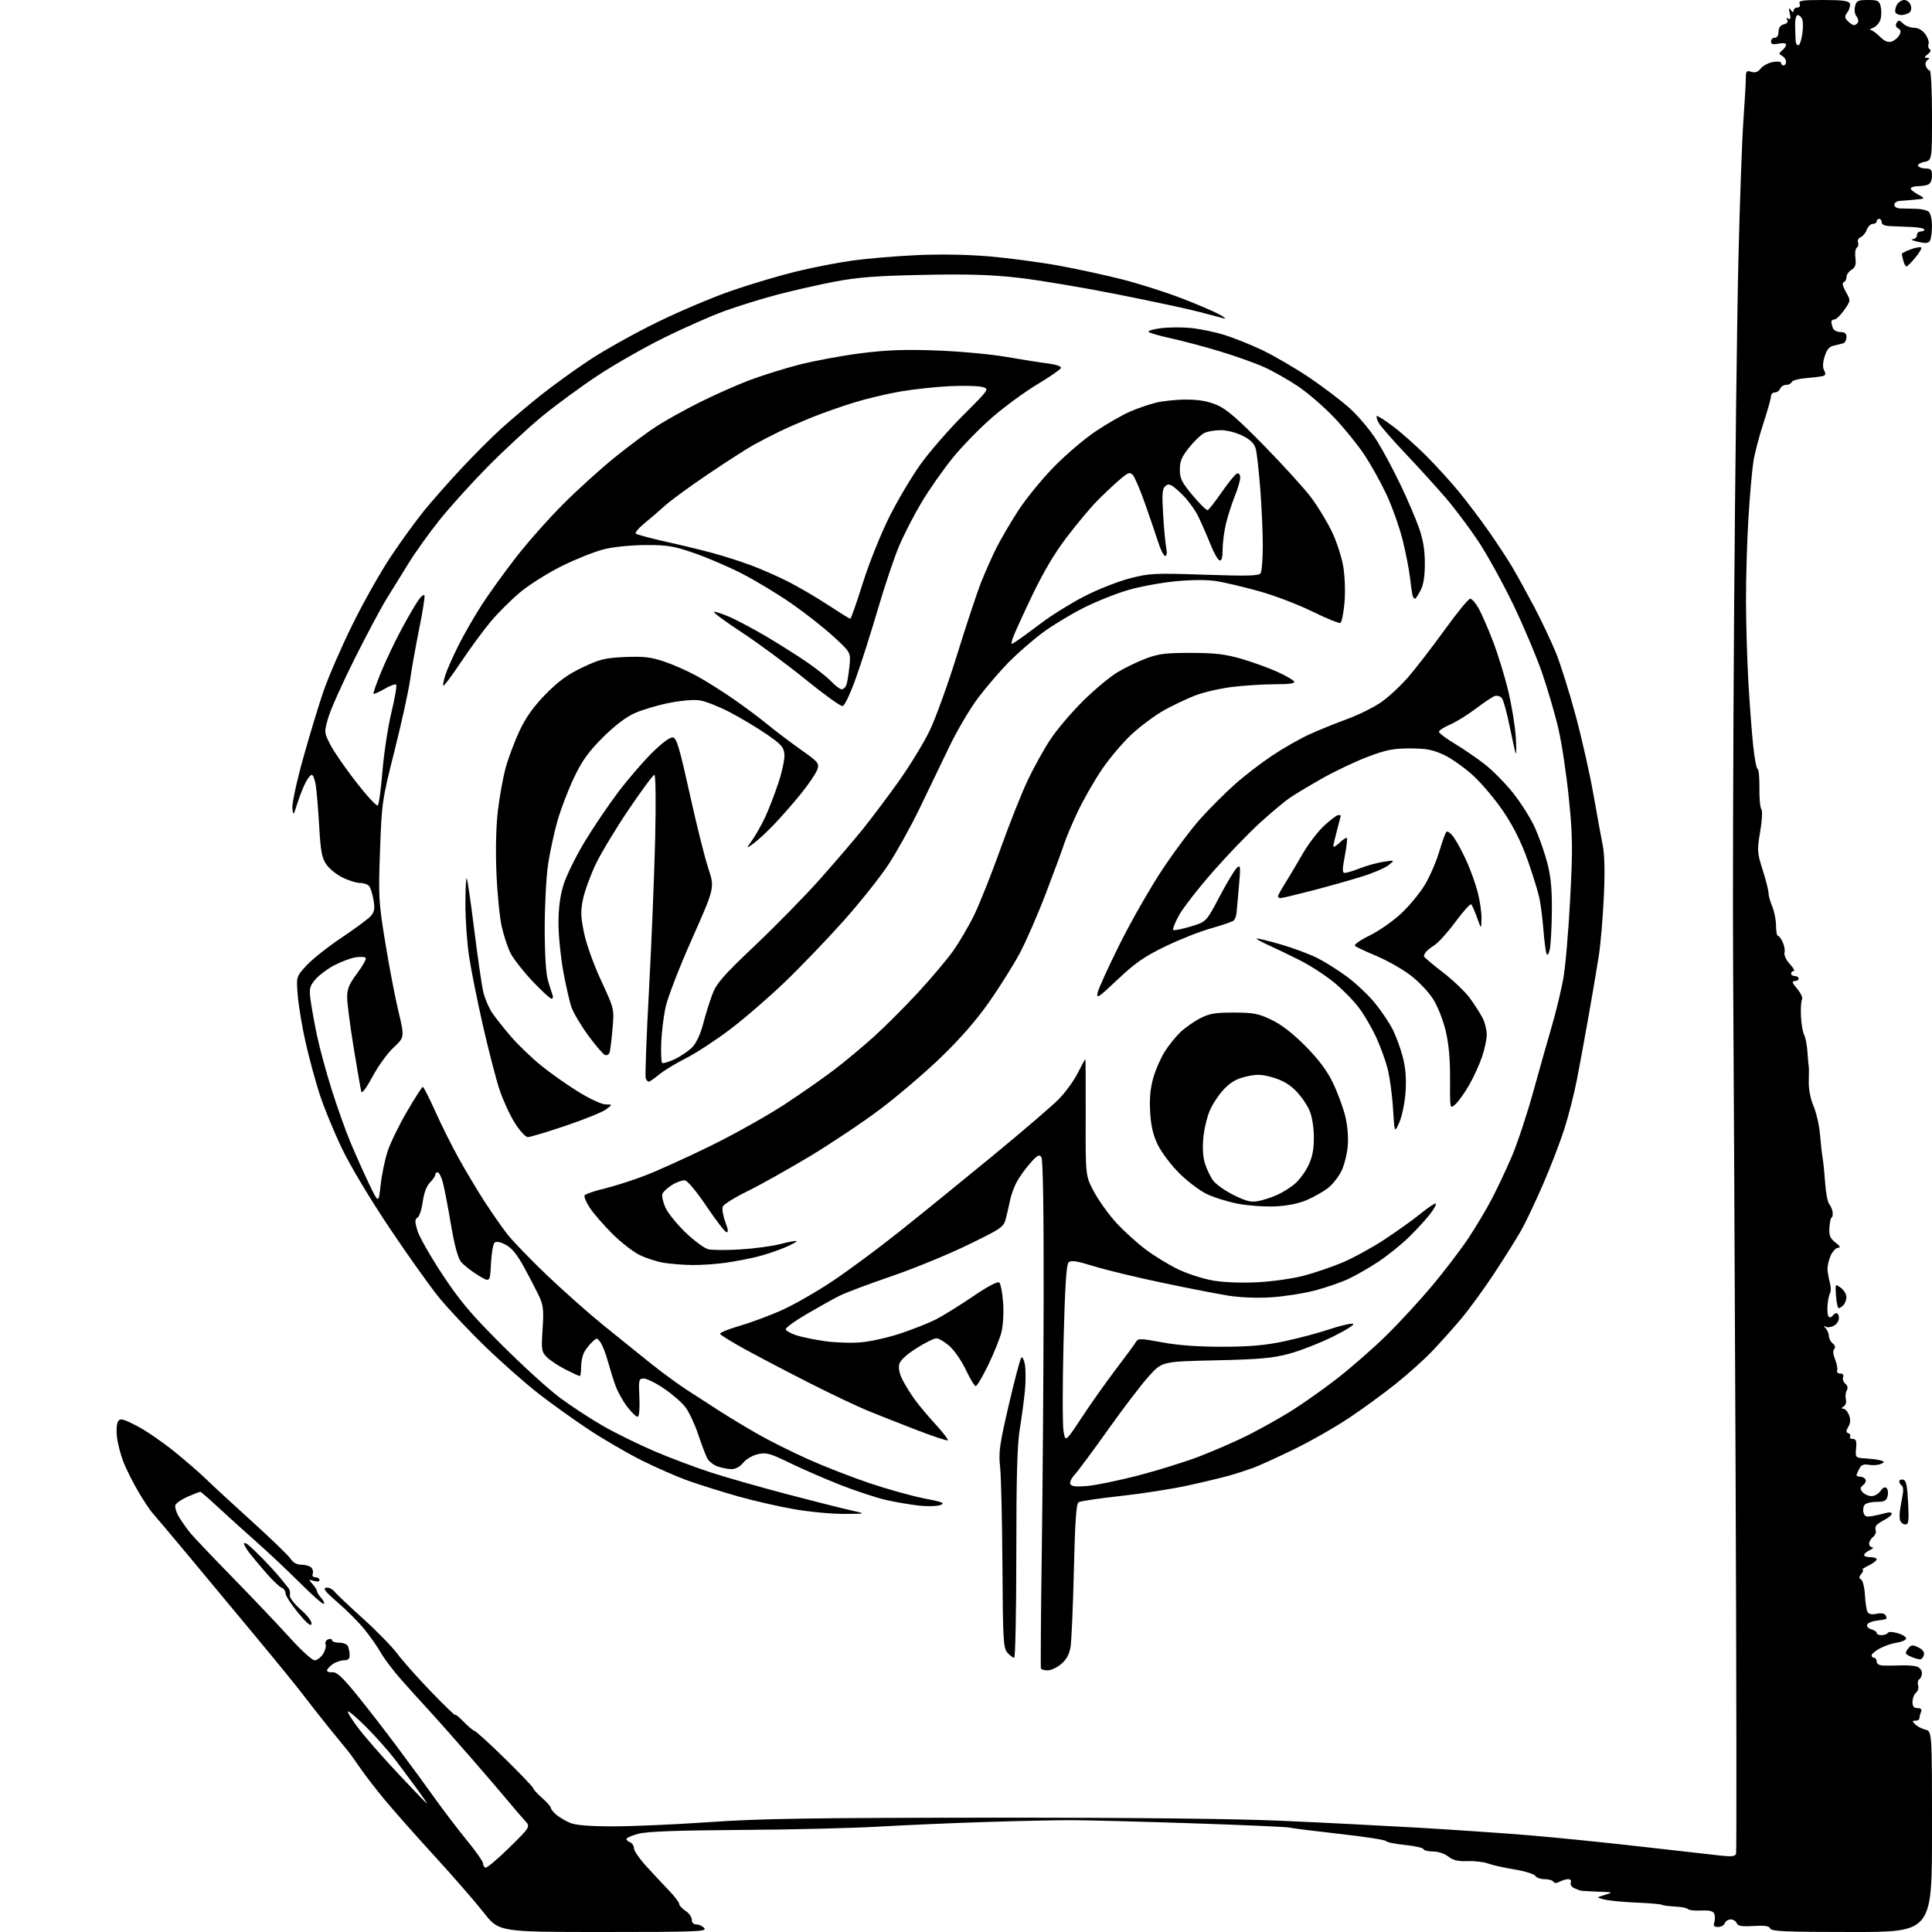 <?xml version="1.0" encoding="UTF-8" standalone="no"?>
<svg 
  version="1.1" 
  xmlns="http://www.w3.org/2000/svg" 
  xmlns:xlink="http://www.w3.org/1999/xlink" 
  xmlns:svg="http://www.w3.org/2000/svg"
  xmlns:rdf="http://www.w3.org/1999/02/22-rdf-syntax-ns#"
  xmlns:cc="http://creativecommons.org/ns#"
  xmlns:dc="http://purl.org/dc/elements/1.1/"
  viewBox="0 0 768 768"
  width="768"
  height="768"
>
<style>svg {background-color: white; }</style>"
<path stroke="none" fill="black" fill-rule="evenodd" d="M239.78,768.00C198.32,768.00 198.32,768.00 192.26,760.25C188.92,755.99 180.13,745.89 172.73,737.81C165.33,729.73 156.36,719.60 152.81,715.31C149.26,711.01 144.83,705.26 142.97,702.52C141.11,699.78 138.82,696.63 137.89,695.52C136.95,694.41 133.64,690.35 130.53,686.50C127.42,682.65 123.01,677.02 120.72,674.00C118.44,670.98 109.84,660.40 101.60,650.50C93.37,640.60 81.20,625.98 74.57,618.00C67.93,610.03 61.68,602.61 60.67,601.50C59.66,600.40 57.09,596.53 54.96,592.91C52.83,589.28 50.19,584.03 49.09,581.23C47.99,578.44 46.83,573.98 46.50,571.33C46.18,568.65 46.37,565.83 46.94,565.00C47.81,563.71 48.85,563.96 54.35,566.79C57.86,568.60 64.53,573.15 69.17,576.90C73.81,580.66 79.62,585.70 82.08,588.11C84.55,590.53 92.72,598.07 100.25,604.87C107.77,611.68 114.63,618.32 115.49,619.62C116.51,621.18 118.00,622.00 119.82,622.00C121.35,622.00 123.10,622.50 123.72,623.12C124.34,623.74 124.61,624.86 124.31,625.62C124.00,626.44 124.44,627.00 125.39,627.00C126.28,627.00 127.00,627.48 127.00,628.07C127.00,628.72 126.12,628.86 124.75,628.43C122.58,627.76 122.56,627.80 124.25,629.70C125.21,630.77 126.00,632.04 126.00,632.50C126.00,632.96 126.75,634.17 127.66,635.18C128.57,636.19 129.06,637.27 128.75,637.58C128.44,637.90 124.20,634.18 119.34,629.32C114.48,624.47 106.69,617.12 102.02,613.00C97.36,608.87 90.52,602.69 86.81,599.25C83.11,595.81 79.87,593.00 79.62,593.00C79.37,593.00 77.17,593.86 74.73,594.90C72.29,595.95 70.04,597.47 69.73,598.27C69.42,599.08 70.08,601.26 71.21,603.12C72.34,604.98 74.38,607.85 75.74,609.50C77.11,611.15 84.82,619.25 92.87,627.50C100.93,635.75 111.07,646.44 115.42,651.25C119.77,656.06 124.10,660.00 125.05,660.00C125.99,660.00 127.49,658.90 128.37,657.55C129.26,656.21 129.73,654.46 129.43,653.68C129.13,652.90 129.59,651.99 130.44,651.66C131.30,651.33 132.00,651.50 132.00,652.03C132.00,652.56 133.30,653.00 134.89,653.00C136.61,653.00 138.03,653.64 138.39,654.58C138.73,655.45 139.00,657.03 139.00,658.08C139.00,659.41 138.30,660.00 136.72,660.00C135.47,660.00 133.44,660.70 132.22,661.56C131.00,662.41 130.00,663.53 130.00,664.04C130.00,664.56 130.96,664.87 132.14,664.74C133.74,664.56 136.03,666.63 141.25,673.00C145.09,677.67 152.60,687.35 157.93,694.50C163.27,701.65 170.19,711.10 173.32,715.50C176.46,719.90 181.94,727.08 185.51,731.46C189.08,735.83 192.00,739.97 192.00,740.65C192.00,741.33 192.40,742.13 192.89,742.43C193.38,742.73 197.63,739.20 202.33,734.58C210.89,726.17 210.89,726.17 208.70,723.79C207.49,722.48 204.47,718.96 202.00,715.98C199.53,712.99 192.59,704.91 186.60,698.03C180.60,691.14 173.18,682.78 170.10,679.45C167.02,676.13 162.08,670.65 159.12,667.27C156.16,663.90 152.64,659.21 151.30,656.85C149.96,654.49 147.01,650.30 144.75,647.53C142.48,644.76 137.75,640.02 134.23,637.00C129.38,632.83 128.26,631.41 129.61,631.14C130.60,630.94 132.10,631.63 132.95,632.67C133.80,633.72 138.92,638.56 144.33,643.44C149.74,648.31 155.87,654.60 157.96,657.40C160.05,660.21 166.09,667.00 171.38,672.49C176.67,677.99 181.00,682.15 181.00,681.74C181.00,681.33 182.46,682.51 184.25,684.37C186.04,686.22 188.05,687.91 188.72,688.12C189.38,688.33 194.90,693.37 200.97,699.32C207.03,705.28 212.00,710.48 212.00,710.89C212.00,711.30 213.57,713.03 215.50,714.73C217.43,716.43 219.00,718.22 219.00,718.69C219.00,719.17 219.96,720.38 221.14,721.39C222.32,722.39 224.78,723.84 226.61,724.61C228.91,725.57 234.24,726.00 243.90,726.00C251.58,726.00 268.80,725.24 282.18,724.31C302.06,722.92 322.39,722.60 393.50,722.56C449.54,722.52 490.82,722.96 509.50,723.79C525.45,724.49 549.98,725.74 564.00,726.55C578.02,727.37 597.83,728.72 608.00,729.57C618.17,730.41 638.20,732.44 652.50,734.07C666.80,735.70 681.02,737.31 684.09,737.64C688.37,738.11 689.79,737.93 690.12,736.88C690.36,736.12 690.27,667.33 689.92,584.00C689.57,500.67 689.13,411.80 688.95,386.50C688.77,361.20 688.95,296.18 689.34,242.00C689.74,187.82 690.51,125.05 691.06,102.50C691.61,79.95 692.49,55.42 693.02,48.00C693.55,40.58 693.99,33.01 693.99,31.18C694.00,28.24 694.24,27.94 696.16,28.55C697.68,29.03 698.78,28.65 699.91,27.25C700.78,26.15 702.96,24.99 704.75,24.65C706.61,24.31 708.00,24.47 708.00,25.03C708.00,25.56 708.45,26.00 709.00,26.00C709.55,26.00 710.00,25.35 710.00,24.55C710.00,23.75 709.30,22.71 708.44,22.22C707.02,21.43 707.02,21.23 708.44,20.05C709.30,19.34 710.00,18.30 710.00,17.75C710.00,17.17 708.74,17.00 707.00,17.35C704.75,17.80 704.00,17.58 704.00,16.47C704.00,15.66 704.67,15.00 705.50,15.00C706.41,15.00 707.00,14.07 707.00,12.62C707.00,11.04 707.71,10.05 709.10,9.68C710.44,9.33 710.93,8.69 710.45,7.91C709.95,7.12 710.11,6.95 710.89,7.43C711.75,7.96 711.91,7.39 711.46,5.33C710.98,3.16 711.09,2.85 711.90,4.00C712.63,5.02 712.97,5.10 712.98,4.25C712.99,3.56 713.66,3.00 714.47,3.00C715.36,3.00 715.71,2.41 715.36,1.50C714.87,0.23 716.31,0.00 724.79,0.00C732.38,0.00 734.91,0.33 735.32,1.39C735.61,2.15 735.21,3.69 734.42,4.81C733.17,6.59 733.19,7.05 734.57,8.42C735.43,9.29 736.53,10.00 737.01,10.00C737.49,10.00 738.17,9.53 738.53,8.96C738.88,8.38 738.63,7.26 737.97,6.47C737.30,5.66 737.05,3.93 737.41,2.51C737.96,0.30 738.57,0.00 742.50,0.00C746.43,0.00 747.04,0.30 747.59,2.50C747.93,3.87 747.93,6.14 747.58,7.54C747.23,8.94 745.94,10.49 744.72,10.98C743.50,11.47 743.00,11.90 743.61,11.94C744.23,11.97 745.89,13.16 747.31,14.58C749.14,16.41 750.50,16.98 751.95,16.52C753.08,16.16 754.45,15.02 755.01,13.99C755.76,12.59 755.64,11.90 754.55,11.29C753.60,10.76 753.39,9.98 753.95,9.07C754.68,7.90 755.09,7.94 756.48,9.34C757.39,10.25 759.35,11.01 760.82,11.03C762.51,11.05 764.18,12.00 765.34,13.58C766.35,14.97 766.93,16.74 766.63,17.52C766.33,18.30 766.54,19.22 767.10,19.56C767.71,19.94 767.39,20.74 766.31,21.56C764.87,22.66 764.81,22.95 766.00,22.98C767.16,23.02 767.21,23.22 766.22,23.85C765.51,24.29 765.22,25.41 765.57,26.33C765.93,27.25 766.62,28.00 767.11,28.00C767.60,28.00 768.00,36.04 768.00,45.88C768.00,63.75 768.00,63.75 764.93,64.36C763.23,64.70 762.15,65.43 762.49,65.99C762.84,66.54 764.22,67.00 765.56,67.00C767.58,67.00 768.00,67.49 768.00,69.89C768.00,71.61 767.36,73.03 766.42,73.39C765.55,73.73 763.82,74.00 762.58,74.00C761.35,74.00 760.02,74.32 759.63,74.70C759.24,75.09 760.40,76.20 762.21,77.16C764.90,78.60 765.14,78.96 763.50,79.13C762.40,79.25 760.60,79.43 759.50,79.53C758.40,79.63 756.49,79.78 755.25,79.86C754.01,79.94 753.00,80.63 753.00,81.39C753.00,82.16 754.01,82.82 755.25,82.86C756.49,82.90 759.27,82.95 761.43,82.99C763.59,83.02 765.95,83.54 766.68,84.15C767.43,84.77 767.99,87.24 767.98,89.87C767.98,92.42 767.61,95.07 767.16,95.77C766.56,96.72 765.34,96.81 762.43,96.12C760.27,95.62 759.29,95.16 760.25,95.10C761.21,95.05 762.00,94.33 762.00,93.50C762.00,92.67 762.67,92.00 763.50,92.00C764.33,92.00 765.00,91.66 765.00,91.25C765.00,90.84 762.86,90.39 760.25,90.25C757.64,90.12 753.81,89.96 751.75,89.90C749.25,89.83 748.00,89.33 748.00,88.40C748.00,87.63 747.55,87.00 747.00,87.00C746.45,87.00 746.00,87.45 746.00,88.00C746.00,88.55 745.31,89.00 744.48,89.00C743.64,89.00 742.55,90.06 742.05,91.36C741.56,92.66 740.45,94.00 739.59,94.33C738.74,94.65 738.28,95.57 738.59,96.36C738.89,97.15 738.68,98.08 738.12,98.43C737.56,98.77 737.30,100.62 737.54,102.52C737.89,105.21 737.54,106.27 735.99,107.24C734.90,107.92 734.00,109.24 734.00,110.16C734.00,111.08 733.50,112.00 732.90,112.20C732.19,112.44 732.50,113.80 733.76,116.03C735.72,119.50 735.72,119.50 733.11,123.23C731.67,125.28 729.94,126.97 729.25,126.98C728.56,126.99 728.00,127.41 728.00,127.92C728.00,128.42 728.27,129.55 728.61,130.42C728.94,131.29 730.29,132.00 731.61,132.00C733.35,132.00 734.00,132.56 734.00,134.03C734.00,135.15 733.44,136.24 732.75,136.45C732.06,136.66 730.38,137.08 729.00,137.38C727.18,137.77 726.18,138.94 725.33,141.68C724.56,144.16 724.49,146.04 725.12,147.23C725.81,148.51 725.71,149.15 724.79,149.44C724.08,149.66 721.04,150.05 718.04,150.30C715.04,150.54 712.42,151.25 712.21,151.87C712.00,152.49 711.02,153.00 710.02,153.00C709.03,153.00 707.95,153.67 707.64,154.50C707.32,155.32 706.37,156.00 705.53,156.00C704.69,156.00 704.00,156.69 704.00,157.53C704.00,158.37 702.65,163.16 701.00,168.17C699.34,173.19 697.55,180.07 697.00,183.48C696.46,186.88 695.57,197.06 695.02,206.08C694.47,215.11 694.04,229.93 694.06,239.00C694.08,248.07 694.52,262.70 695.03,271.50C695.54,280.30 696.39,291.54 696.92,296.48C697.44,301.42 698.24,305.58 698.69,305.73C699.13,305.88 699.45,309.26 699.39,313.25C699.33,317.24 699.67,321.00 700.15,321.62C700.66,322.27 700.47,326.03 699.70,330.61C698.44,338.08 698.49,338.87 700.68,345.78C701.96,349.79 703.00,353.90 703.00,354.92C703.00,355.93 703.67,358.37 704.50,360.35C705.32,362.32 706.00,365.75 706.00,367.97C706.00,370.19 706.34,372.00 706.75,372.01C707.16,372.01 708.02,373.14 708.66,374.51C709.29,375.88 709.61,377.79 709.37,378.75C709.12,379.73 710.06,381.71 711.50,383.25C712.92,384.76 713.61,386.00 713.04,386.00C712.47,386.00 712.00,386.45 712.00,387.00C712.00,387.55 712.67,388.00 713.50,388.00C714.33,388.00 715.00,388.45 715.00,389.00C715.00,389.55 714.28,390.00 713.41,390.00C712.18,390.00 712.40,390.69 714.42,393.08C715.85,394.78 716.71,396.66 716.33,397.27C715.96,397.88 715.77,400.86 715.91,403.91C716.05,406.95 716.61,410.28 717.16,411.30C717.71,412.33 718.31,415.49 718.50,418.33C718.69,421.17 718.92,423.73 719.01,424.00C719.10,424.27 719.10,426.82 719.02,429.66C718.92,432.91 719.62,436.60 720.91,439.66C722.03,442.32 723.19,447.43 723.48,451.00C723.78,454.57 724.25,458.85 724.55,460.50C724.84,462.15 725.28,466.60 725.54,470.40C725.79,474.19 726.53,477.94 727.19,478.73C727.85,479.52 728.45,481.03 728.52,482.08C728.60,483.14 728.40,484.00 728.08,484.00C727.76,484.00 727.38,485.76 727.23,487.91C727.01,491.13 727.44,492.20 729.62,493.91C731.47,495.37 731.79,496.00 730.68,496.00C729.81,496.00 728.45,497.46 727.66,499.25C726.88,501.04 726.34,503.62 726.48,505.00C726.62,506.38 727.06,508.71 727.46,510.19C727.86,511.67 727.86,513.41 727.47,514.05C727.07,514.70 726.61,516.97 726.45,519.10C726.30,521.24 726.55,523.22 727.01,523.51C727.48,523.80 728.14,523.58 728.49,523.02C728.84,522.46 729.54,522.00 730.06,522.00C730.58,522.00 731.00,522.88 731.00,523.96C731.00,525.05 730.09,526.42 728.98,527.01C727.87,527.61 726.41,527.78 725.73,527.40C724.79,526.87 724.80,527.02 725.75,528.05C726.44,528.79 727.00,530.15 727.00,531.08C727.00,532.00 727.69,533.33 728.54,534.04C729.51,534.84 729.73,535.67 729.14,536.26C728.54,536.86 728.66,538.37 729.47,540.36C730.17,542.08 730.54,544.06 730.29,544.75C730.04,545.44 730.59,546.00 731.52,546.00C732.58,546.00 733.01,546.54 732.67,547.43C732.37,548.21 732.76,549.39 733.55,550.04C734.47,550.81 734.67,551.76 734.12,552.75C733.65,553.60 733.49,555.17 733.77,556.24C734.06,557.33 733.66,558.60 732.89,559.09C731.86,559.74 731.83,559.97 732.77,559.98C733.48,559.99 734.48,561.14 735.01,562.53C735.69,564.30 735.60,565.70 734.74,567.16C733.75,568.84 733.75,569.35 734.76,569.72C735.45,569.97 735.76,570.58 735.45,571.09C735.14,571.59 735.62,572.00 736.52,572.00C737.80,572.00 738.09,572.81 737.83,575.75C737.50,579.50 737.50,579.50 742.00,579.78C744.48,579.94 747.17,580.32 748.00,580.64C749.20,581.10 749.10,581.37 747.50,582.00C746.40,582.43 744.30,582.56 742.84,582.28C740.87,581.92 739.90,582.31 739.09,583.83C738.49,584.95 738.00,586.12 738.00,586.43C738.00,586.75 738.65,587.00 739.44,587.00C740.23,587.00 741.18,587.48 741.54,588.07C741.90,588.65 741.50,589.67 740.65,590.32C739.41,591.26 739.34,591.81 740.30,593.04C740.96,593.89 742.51,594.65 743.74,594.73C745.02,594.81 746.62,593.95 747.48,592.73C748.46,591.33 749.32,590.92 749.96,591.56C750.50,592.10 750.67,593.54 750.35,594.77C749.88,596.57 749.05,597.00 746.08,597.00C744.06,597.00 741.91,597.49 741.32,598.08C740.72,598.68 740.47,600.08 740.76,601.19C741.19,602.85 741.85,603.11 744.39,602.65C746.10,602.33 748.51,601.78 749.75,601.42C750.99,601.06 752.00,601.19 752.00,601.71C752.00,602.24 750.76,603.30 749.25,604.08C747.74,604.86 746.20,605.91 745.84,606.41C745.48,606.91 745.39,607.85 745.64,608.50C745.89,609.15 745.40,610.26 744.55,610.96C743.70,611.67 743.00,612.86 743.00,613.62C743.00,614.38 743.56,615.03 744.25,615.07C744.94,615.10 744.49,615.62 743.25,616.22C742.01,616.82 741.00,617.69 741.00,618.15C741.00,618.62 742.12,619.00 743.50,619.00C744.88,619.00 746.00,619.39 746.00,619.88C746.00,620.36 744.54,621.47 742.75,622.35C740.96,623.23 739.89,623.96 740.37,623.98C740.85,623.99 740.66,624.71 739.94,625.58C738.92,626.80 738.90,627.32 739.84,627.90C740.51,628.31 741.19,631.12 741.35,634.13C741.51,637.15 741.99,640.18 742.42,640.87C742.90,641.65 744.23,641.89 746.00,641.50C747.65,641.14 749.10,641.35 749.50,642.01C749.89,642.63 750.04,643.29 749.85,643.48C749.66,643.67 747.95,644.01 746.06,644.22C744.17,644.44 742.44,645.18 742.21,645.87C741.98,646.57 742.74,647.38 743.89,647.68C745.05,647.99 746.00,648.63 746.00,649.12C746.00,649.60 746.87,650.00 747.94,650.00C749.01,650.00 750.13,649.59 750.44,649.09C750.77,648.56 752.46,648.64 754.53,649.27C756.46,649.86 757.89,650.83 757.70,651.43C757.50,652.02 755.80,652.73 753.92,653.00C752.04,653.27 749.04,654.30 747.25,655.28C745.46,656.25 744.00,657.49 744.00,658.03C744.00,658.56 744.45,659.00 745.00,659.00C745.55,659.00 746.00,659.67 746.00,660.50C746.00,661.45 747.01,662.03 748.75,662.09C750.26,662.14 753.40,662.11 755.73,662.02C758.05,661.93 760.87,662.14 761.98,662.49C763.09,662.85 764.00,663.98 764.00,665.01C764.00,666.04 763.53,667.17 762.96,667.53C762.39,667.88 762.17,668.97 762.48,669.94C762.79,670.92 762.42,672.24 761.65,672.88C760.88,673.52 760.25,675.15 760.25,676.52C760.25,678.33 760.79,679.00 762.23,679.00C763.63,679.00 764.03,679.47 763.61,680.58C763.27,681.45 763.00,682.58 763.00,683.08C763.00,683.59 762.29,684.00 761.43,684.00C760.06,684.00 760.04,684.18 761.31,685.45C762.11,686.25 763.94,687.20 765.38,687.56C768.00,688.22 768.00,688.22 768.00,728.11C768.00,768.00 768.00,768.00 736.11,768.00C709.95,768.00 704.12,767.75 703.69,766.62C703.29,765.60 701.57,765.34 697.04,765.61C692.32,765.89 690.80,765.63 690.36,764.48C690.04,763.67 688.98,763.00 688.00,763.00C687.02,763.00 685.95,763.67 685.64,764.50C685.32,765.33 684.12,766.00 682.96,766.00C681.37,766.00 681.01,765.55 681.46,764.14C681.78,763.12 681.78,761.60 681.47,760.77C681.04,759.67 679.60,759.32 676.19,759.47C673.61,759.59 671.26,759.33 670.97,758.90C670.69,758.46 668.44,758.01 665.97,757.89C663.51,757.77 661.09,757.45 660.59,757.18C660.10,756.91 655.60,756.52 650.59,756.32C645.59,756.12 639.92,755.58 638.00,755.13C634.50,754.30 634.50,754.30 638.00,753.24C641.39,752.21 641.31,752.17 635.25,751.97C631.81,751.85 628.66,751.65 628.25,751.54C627.84,751.42 626.69,750.97 625.69,750.53C624.70,750.10 624.12,749.12 624.41,748.37C624.72,747.58 624.29,747.00 623.40,747.00C622.56,747.00 621.03,747.45 619.99,748.00C618.74,748.67 617.92,748.67 617.50,748.00C617.16,747.45 615.58,747.00 613.99,747.00C612.40,747.00 610.74,746.41 610.30,745.68C609.86,744.95 606.12,743.81 602.00,743.13C597.88,742.45 593.15,741.39 591.50,740.77C589.85,740.15 586.20,739.72 583.40,739.83C579.59,739.97 577.64,739.51 575.74,738.01C574.28,736.86 571.68,736.00 569.68,736.00C567.75,736.00 566.02,735.57 565.83,735.05C565.65,734.53 562.35,733.78 558.50,733.40C554.65,733.02 551.25,732.32 550.94,731.84C550.63,731.37 542.30,730.09 532.44,728.99C522.57,727.89 513.60,726.77 512.50,726.49C511.40,726.22 494.07,725.45 474.00,724.79C453.93,724.13 432.55,723.57 426.50,723.55C420.45,723.52 404.70,723.85 391.50,724.28C378.30,724.70 359.18,725.53 349.00,726.13C338.82,726.72 314.30,727.31 294.50,727.43C268.95,727.60 257.12,728.04 253.75,728.95C251.14,729.66 249.00,730.59 249.00,731.01C249.00,731.44 249.68,732.05 250.50,732.36C251.32,732.68 252.00,733.74 252.01,734.72C252.01,735.70 254.28,738.98 257.05,742.00C259.81,745.02 263.86,749.36 266.04,751.63C268.22,753.91 270.00,756.26 270.00,756.86C270.00,757.46 271.12,758.69 272.50,759.59C273.88,760.49 275.00,762.08 275.00,763.12C275.00,764.29 275.70,765.00 276.88,765.00C277.91,765.00 279.32,765.67 280.00,766.50C281.10,767.83 276.52,768.00 239.78,768.00zM169.77,717.00C169.93,717.00 168.17,714.41 165.86,711.25C163.54,708.09 159.60,702.80 157.09,699.50C154.58,696.20 149.46,690.42 145.70,686.65C141.94,682.88 138.63,680.04 138.33,680.34C138.03,680.63 139.96,683.72 142.61,687.19C145.25,690.66 152.38,698.79 158.45,705.25C164.51,711.71 169.61,717.00 169.77,717.00zM416.48,664.00C415.18,664.00 413.97,663.66 413.80,663.25C413.62,662.84 413.76,642.48 414.11,618.00C414.46,593.52 414.80,548.30 414.86,517.50C414.93,481.27 414.61,460.97 413.96,460.00C413.12,458.75 412.35,459.18 409.43,462.50C407.49,464.70 405.09,468.07 404.08,470.00C403.07,471.93 401.93,475.07 401.54,477.00C401.15,478.93 400.41,482.18 399.89,484.22C398.97,487.81 398.40,488.21 384.72,494.88C376.90,498.69 363.22,504.30 354.32,507.34C345.42,510.39 336.20,513.85 333.82,515.04C331.44,516.22 325.56,519.50 320.74,522.32C315.92,525.14 312.13,527.91 312.32,528.47C312.50,529.04 314.39,530.08 316.52,530.79C318.64,531.49 323.78,532.55 327.94,533.14C332.10,533.73 338.61,533.93 342.42,533.58C346.23,533.24 353.31,531.63 358.16,530.00C363.01,528.38 369.23,525.90 371.99,524.51C374.74,523.11 381.34,519.02 386.64,515.43C392.97,511.14 396.63,509.23 397.27,509.87C397.81,510.41 398.48,514.02 398.76,517.88C399.04,521.77 398.74,526.98 398.09,529.56C397.45,532.11 395.08,537.99 392.84,542.60C390.59,547.22 388.36,551.00 387.87,551.00C387.39,551.00 385.63,548.11 383.96,544.57C382.29,541.03 379.35,536.76 377.43,535.07C375.50,533.38 373.16,532.00 372.22,532.01C371.27,532.01 367.70,533.79 364.28,535.96C360.30,538.49 357.84,540.78 357.45,542.34C357.07,543.85 357.59,546.23 358.83,548.63C359.92,550.76 362.13,554.30 363.74,556.50C365.35,558.70 369.05,563.10 371.97,566.28C374.88,569.47 377.04,572.29 376.78,572.56C376.51,572.83 370.94,570.98 364.39,568.45C357.85,565.93 349.12,562.49 345.00,560.80C340.88,559.12 330.52,554.21 322.00,549.88C313.48,545.56 302.01,539.56 296.51,536.55C291.02,533.54 286.40,530.70 286.24,530.23C286.09,529.77 289.51,528.36 293.85,527.10C298.19,525.85 305.67,523.08 310.47,520.96C315.27,518.83 324.39,513.63 330.74,509.40C337.09,505.18 349.08,496.30 357.39,489.68C365.70,483.07 382.30,469.59 394.27,459.75C406.24,449.90 418.19,439.66 420.82,436.99C423.46,434.31 426.88,429.62 428.42,426.56C429.97,423.50 431.33,421.00 431.45,421.00C431.56,421.00 431.62,431.46 431.58,444.25C431.50,467.50 431.50,467.50 435.00,473.96C436.93,477.51 440.91,483.02 443.85,486.20C446.79,489.38 451.96,494.07 455.35,496.63C458.73,499.18 464.56,502.75 468.30,504.56C472.04,506.36 478.34,508.38 482.29,509.05C486.60,509.78 493.67,510.04 499.99,509.71C505.77,509.41 513.95,508.25 518.18,507.14C522.40,506.03 529.30,503.68 533.51,501.93C537.73,500.17 545.29,496.04 550.32,492.74C555.35,489.43 561.89,484.75 564.86,482.33C567.84,479.91 570.49,478.16 570.77,478.44C571.05,478.72 570.03,480.59 568.50,482.59C566.97,484.59 563.26,488.65 560.26,491.60C557.26,494.56 551.74,499.01 548.01,501.50C544.27,503.98 538.76,507.14 535.76,508.51C532.77,509.88 526.76,511.93 522.41,513.06C518.06,514.19 510.36,515.38 505.29,515.70C499.79,516.05 492.95,515.79 488.29,515.04C484.01,514.36 472.18,512.05 462.00,509.91C451.82,507.78 439.56,504.81 434.74,503.32C427.82,501.19 425.72,500.88 424.76,501.84C423.88,502.72 423.32,511.74 422.77,533.79C422.35,550.68 422.35,566.48 422.77,568.91C423.52,573.32 423.52,573.32 430.01,563.47C433.58,558.05 439.65,549.47 443.50,544.41C447.35,539.35 450.95,534.45 451.50,533.53C452.43,531.96 453.12,531.97 462.00,533.61C468.35,534.79 476.32,535.37 486.00,535.35C496.96,535.33 502.96,534.80 510.60,533.17C516.16,531.99 524.16,529.86 528.38,528.44C532.61,527.03 536.83,526.02 537.78,526.20C538.77,526.40 535.49,528.53 530.00,531.26C524.77,533.85 516.90,536.94 512.50,538.12C505.89,539.90 500.81,540.36 483.23,540.75C461.97,541.22 461.97,541.22 456.69,547.05C453.79,550.26 446.53,559.77 440.55,568.19C434.57,576.61 428.58,584.70 427.23,586.17C425.80,587.73 425.09,589.34 425.53,590.05C426.05,590.89 428.14,591.09 432.39,590.69C435.75,590.37 444.57,588.55 452.00,586.65C459.43,584.74 470.27,581.39 476.11,579.20C481.94,577.00 490.79,573.16 495.78,570.67C500.76,568.17 508.52,563.84 513.03,561.04C517.53,558.25 525.81,552.41 531.43,548.06C537.04,543.71 545.91,535.95 551.13,530.82C556.35,525.70 564.56,516.77 569.39,511.00C574.21,505.23 580.59,496.86 583.56,492.42C586.53,487.98 590.77,480.88 592.98,476.66C595.19,472.44 598.79,464.80 600.98,459.68C603.16,454.56 606.94,443.20 609.37,434.43C611.79,425.67 615.16,413.77 616.85,408.00C618.54,402.23 620.60,393.68 621.44,389.00C622.28,384.32 623.50,370.15 624.16,357.49C625.22,337.27 625.16,332.44 623.66,317.49C622.73,308.15 620.88,295.77 619.56,290.00C618.24,284.23 615.29,274.10 613.01,267.50C610.73,260.90 605.50,248.54 601.39,240.03C597.28,231.53 591.06,220.28 587.56,215.03C584.06,209.79 578.31,202.12 574.78,198.00C571.24,193.88 564.05,185.96 558.80,180.41C553.54,174.86 548.70,169.31 548.04,168.08C547.38,166.84 547.04,165.63 547.28,165.39C547.53,165.14 550.43,166.97 553.73,169.46C557.04,171.94 563.00,177.24 566.99,181.24C570.97,185.23 576.81,191.65 579.96,195.50C583.11,199.35 588.38,206.32 591.67,211.00C594.95,215.68 599.24,222.20 601.19,225.50C603.13,228.80 607.04,235.89 609.87,241.25C612.70,246.62 616.54,254.72 618.41,259.25C620.27,263.79 623.85,275.15 626.36,284.50C628.87,293.85 632.06,308.02 633.45,316.00C634.85,323.98 636.49,332.98 637.11,336.00C637.85,339.62 638.00,346.64 637.55,356.50C637.17,364.75 636.27,375.32 635.54,380.00C634.81,384.68 633.02,395.25 631.56,403.50C630.11,411.75 628.00,423.23 626.88,429.00C625.76,434.77 623.47,443.77 621.78,449.00C620.10,454.23 616.28,464.12 613.29,471.00C610.30,477.88 606.46,485.98 604.75,489.00C603.05,492.02 598.28,499.64 594.15,505.93C590.03,512.21 583.96,520.54 580.67,524.43C577.38,528.32 572.18,534.12 569.10,537.33C566.02,540.53 559.66,546.23 554.96,550.00C550.26,553.76 541.94,559.85 536.46,563.52C530.98,567.20 521.10,572.84 514.50,576.06C507.90,579.28 500.48,582.65 498.00,583.56C495.52,584.46 491.25,585.84 488.50,586.61C485.75,587.39 478.40,589.15 472.17,590.51C465.94,591.88 453.91,593.76 445.44,594.68C436.96,595.61 429.46,596.71 428.77,597.14C427.82,597.73 427.34,604.64 426.88,624.21C426.54,638.67 425.94,652.40 425.55,654.73C425.05,657.66 423.91,659.74 421.84,661.48C420.19,662.87 417.78,664.00 416.48,664.00zM763.50,659.58C762.95,659.72 761.26,659.28 759.75,658.61C757.26,657.51 757.12,657.21 758.39,655.49C759.60,653.83 760.14,653.74 762.46,654.80C764.10,655.55 765.02,656.67 764.82,657.68C764.64,658.59 764.05,659.45 763.50,659.58zM403.15,659.00C402.69,659.00 401.49,658.10 400.50,657.00C398.83,655.15 398.66,652.30 398.48,622.25C398.37,604.24 397.95,586.58 397.55,583.00C396.91,577.34 397.36,574.17 401.00,558.50C403.30,548.60 405.54,540.13 405.97,539.68C406.40,539.22 407.05,540.43 407.41,542.37C407.77,544.30 407.78,548.94 407.43,552.69C407.08,556.44 406.17,563.27 405.40,567.88C404.36,574.12 404.00,586.86 404.00,617.63C404.00,640.38 403.62,659.00 403.15,659.00zM123.83,645.53C123.60,646.67 121.97,645.32 118.50,641.10C115.75,637.77 113.50,634.29 113.50,633.37C113.49,632.45 112.78,631.43 111.91,631.10C111.04,630.77 108.35,628.21 105.92,625.42C103.49,622.62 100.49,619.04 99.25,617.45C98.01,615.86 97.00,614.16 97.00,613.66C97.00,613.16 97.77,613.37 98.71,614.13C99.64,614.88 102.23,617.35 104.46,619.62C106.68,621.89 109.76,625.26 111.29,627.12C112.83,628.98 114.42,630.95 114.82,631.50C115.23,632.05 115.41,633.23 115.23,634.12C115.04,635.06 116.85,637.46 119.53,639.82C122.25,642.21 124.03,644.58 123.83,645.53zM757.44,606.00C756.61,606.00 755.67,605.31 755.34,604.46C755.02,603.61 755.07,601.24 755.45,599.21C755.83,597.17 756.30,594.49 756.48,593.25C756.67,592.02 756.41,590.76 755.91,590.45C755.41,590.14 755.00,589.43 755.00,588.87C755.00,588.31 755.69,588.00 756.53,588.18C757.72,588.43 758.16,590.45 758.50,597.25C758.88,604.57 758.70,606.00 757.44,606.00zM335.50,601.80C330.55,601.82 321.55,600.97 315.50,599.90C309.45,598.84 299.55,596.57 293.50,594.86C287.45,593.15 278.68,590.41 274.00,588.76C269.33,587.12 260.78,583.40 255.00,580.49C249.23,577.59 239.78,572.09 234.00,568.26C228.22,564.43 219.23,557.99 214.02,553.94C208.80,549.89 199.18,541.38 192.64,535.04C186.10,528.69 177.85,519.90 174.29,515.50C170.74,511.10 161.94,498.73 154.75,488.00C147.14,476.65 139.26,463.48 135.91,456.50C132.74,449.90 128.77,440.23 127.07,435.00C125.38,429.77 122.88,420.55 121.51,414.50C120.14,408.45 118.73,400.07 118.38,395.87C117.73,388.25 117.73,388.25 121.87,383.76C124.14,381.30 130.39,376.34 135.75,372.76C141.11,369.17 146.33,365.31 147.35,364.18C148.83,362.53 149.06,361.28 148.49,357.81C148.09,355.44 147.32,352.94 146.76,352.25C146.21,351.56 144.60,351.00 143.19,351.00C141.78,351.00 138.69,350.06 136.32,348.91C133.95,347.77 131.02,345.43 129.80,343.72C127.94,341.10 127.48,338.70 126.87,328.23C126.47,321.41 125.85,314.07 125.49,311.92C125.12,309.76 124.43,308.00 123.94,308.00C123.45,308.00 122.32,309.41 121.43,311.13C120.54,312.85 119.08,316.56 118.19,319.38C116.62,324.32 116.55,324.39 116.22,321.28C116.03,319.50 117.95,310.60 120.50,301.45C123.04,292.31 126.70,280.26 128.63,274.67C130.56,269.08 135.67,257.30 140.00,248.50C144.32,239.70 151.20,227.48 155.29,221.34C159.38,215.21 165.42,206.88 168.72,202.84C172.02,198.80 178.70,191.25 183.56,186.05C188.42,180.85 195.35,173.92 198.95,170.65C202.55,167.37 209.55,161.44 214.50,157.47C219.45,153.50 228.45,146.99 234.50,143.00C240.55,139.02 252.70,132.25 261.50,127.96C270.30,123.67 283.57,118.06 291.00,115.51C298.43,112.95 309.86,109.55 316.40,107.95C322.95,106.35 333.07,104.38 338.90,103.57C344.73,102.76 356.25,101.79 364.50,101.42C373.84,100.99 384.78,101.19 393.50,101.94C401.20,102.61 413.57,104.26 421.00,105.61C428.43,106.97 439.90,109.47 446.50,111.17C453.10,112.87 463.51,116.19 469.64,118.55C475.76,120.91 482.51,123.79 484.64,124.95C486.76,126.11 487.60,126.84 486.50,126.57C485.40,126.30 481.12,125.17 477.00,124.06C472.88,122.95 458.25,119.80 444.50,117.07C430.75,114.33 412.98,111.35 405.00,110.44C393.94,109.18 384.92,108.90 367.00,109.27C348.60,109.64 341.00,110.22 332.00,111.92C325.68,113.12 315.32,115.47 309.00,117.13C302.68,118.80 293.23,121.73 288.00,123.64C282.77,125.54 272.07,130.27 264.21,134.13C256.35,138.00 244.42,144.79 237.71,149.22C230.99,153.65 221.00,160.98 215.50,165.50C210.00,170.03 200.23,179.08 193.79,185.61C187.35,192.15 178.75,201.67 174.68,206.77C170.62,211.86 165.13,219.51 162.50,223.77C159.86,228.02 155.90,234.43 153.69,238.00C151.48,241.57 145.72,252.38 140.90,262.00C136.08,271.62 131.39,282.13 130.47,285.34C128.81,291.18 128.81,291.18 131.42,296.22C132.86,298.99 137.50,305.69 141.74,311.11C145.97,316.53 149.78,320.62 150.20,320.20C150.63,319.77 151.45,313.59 152.04,306.46C152.63,299.33 154.23,288.84 155.61,283.14C156.98,277.44 157.83,272.50 157.49,272.15C157.15,271.81 155.06,272.57 152.85,273.85C150.64,275.12 148.66,276.00 148.47,275.80C148.27,275.60 149.63,271.71 151.49,267.16C153.36,262.61 156.99,254.97 159.57,250.19C162.14,245.41 165.18,240.18 166.32,238.58C167.45,236.97 168.54,236.13 168.74,236.72C168.94,237.31 167.98,243.35 166.60,250.15C165.23,256.94 163.60,266.10 162.98,270.50C162.36,274.90 159.58,287.50 156.81,298.50C151.91,317.98 151.76,319.01 151.07,338.00C150.40,356.40 150.51,358.46 153.12,374.50C154.63,383.85 156.99,396.18 158.36,401.91C160.84,412.32 160.84,412.32 156.45,416.41C154.03,418.66 150.27,423.86 148.08,427.97C145.77,432.30 143.91,434.82 143.65,433.97C143.39,433.16 142.02,425.30 140.59,416.50C139.16,407.70 137.99,398.63 137.99,396.35C138.00,393.08 138.83,391.09 141.96,386.93C144.13,384.04 145.67,381.28 145.38,380.80C145.08,380.33 143.19,380.23 141.17,380.59C139.15,380.95 135.33,382.40 132.67,383.82C130.01,385.25 126.70,387.76 125.31,389.40C123.09,392.05 122.87,392.99 123.45,397.45C123.81,400.23 124.95,406.55 125.98,411.50C127.02,416.45 129.63,426.12 131.80,433.00C133.96,439.88 137.32,449.32 139.27,454.00C141.22,458.68 144.55,466.10 146.66,470.50C150.49,478.50 150.49,478.50 151.31,471.03C151.76,466.93 153.03,460.85 154.13,457.53C155.23,454.21 158.69,447.13 161.82,441.79C164.94,436.45 167.76,432.06 168.07,432.04C168.38,432.02 170.61,436.39 173.01,441.75C175.41,447.11 179.62,455.55 182.37,460.50C185.12,465.45 189.69,473.10 192.53,477.50C195.37,481.90 199.46,487.76 201.60,490.53C203.75,493.29 210.92,500.72 217.54,507.03C224.16,513.34 234.29,522.31 240.04,526.96C245.79,531.62 254.10,538.31 258.50,541.84C262.90,545.37 269.43,550.16 273.00,552.48C276.57,554.81 282.68,558.75 286.57,561.24C290.46,563.72 297.23,567.80 301.62,570.29C306.01,572.78 314.75,577.14 321.05,579.98C327.35,582.82 338.35,587.12 345.50,589.53C352.65,591.94 362.49,594.69 367.38,595.64C374.75,597.07 375.85,597.52 373.88,598.26C372.57,598.76 368.80,598.87 365.50,598.52C362.20,598.17 356.35,597.18 352.50,596.33C348.65,595.47 340.43,592.78 334.23,590.35C328.04,587.91 318.94,583.96 314.01,581.56C306.10,577.71 304.61,577.30 301.28,578.05C299.18,578.52 296.60,580.03 295.46,581.45C294.23,582.99 292.41,584.00 290.86,584.00C289.45,584.00 286.95,583.53 285.29,582.95C283.64,582.38 281.77,580.91 281.14,579.70C280.51,578.49 278.88,574.17 277.51,570.11C276.14,566.05 273.87,561.21 272.47,559.37C271.06,557.52 267.25,554.21 264.01,552.01C260.76,549.80 257.14,548.00 255.96,548.00C253.93,548.00 253.83,548.39 254.16,555.47C254.36,559.90 254.09,563.03 253.50,563.16C252.96,563.28 251.09,561.52 249.36,559.25C247.63,556.98 245.51,553.18 244.66,550.81C243.81,548.44 242.43,544.02 241.60,541.00C240.77,537.98 239.46,534.64 238.68,533.58C237.30,531.69 237.25,531.69 235.28,533.58C234.17,534.64 232.76,536.48 232.14,537.68C231.51,538.89 231.00,541.47 231.00,543.43C231.00,545.40 230.76,547.00 230.47,547.00C230.17,547.00 227.64,545.84 224.84,544.42C222.04,543.00 218.71,540.80 217.43,539.52C215.26,537.35 215.15,536.67 215.69,528.30C216.19,520.56 215.99,518.82 214.16,514.95C212.99,512.50 210.31,507.35 208.19,503.50C205.46,498.54 203.35,496.00 200.95,494.77C198.66,493.60 197.23,493.37 196.55,494.05C195.99,494.61 195.37,498.39 195.16,502.46C194.79,509.85 194.79,509.85 189.90,506.85C187.22,505.19 184.19,502.79 183.18,501.50C181.99,499.99 180.57,494.61 179.18,486.33C178.00,479.27 176.55,471.81 175.97,469.75C175.38,467.69 174.48,466.00 173.95,466.00C173.43,466.00 173.00,466.45 173.00,467.00C173.00,467.55 172.06,468.94 170.90,470.10C169.57,471.43 168.53,474.20 168.05,477.70C167.64,480.72 166.71,483.56 165.97,484.02C164.87,484.70 164.86,485.59 165.92,489.17C166.63,491.55 171.06,499.35 175.78,506.50C182.78,517.12 187.12,522.27 199.43,534.57C207.72,542.86 218.18,552.38 222.69,555.71C227.19,559.05 234.88,564.07 239.79,566.88C244.69,569.68 253.83,574.18 260.10,576.86C266.37,579.55 276.53,583.37 282.68,585.36C288.82,587.34 302.32,591.19 312.68,593.92C323.03,596.64 334.43,599.52 338.00,600.32C344.50,601.77 344.50,601.77 335.50,601.80zM730.90,520.00C730.51,520.00 730.04,517.81 729.85,515.14C729.50,510.28 729.50,510.28 731.72,511.89C732.94,512.78 733.95,514.42 733.97,515.55C733.99,516.68 733.46,518.14 732.80,518.80C732.14,519.46 731.28,520.00 730.90,520.00zM275.00,502.86C271.43,502.81 266.35,502.40 263.73,501.96C261.11,501.52 256.85,500.14 254.27,498.89C251.69,497.64 246.79,493.82 243.37,490.41C239.95,486.99 235.95,482.38 234.48,480.15C233.01,477.93 232.07,475.69 232.40,475.17C232.72,474.65 236.25,473.43 240.24,472.48C244.23,471.52 251.55,469.18 256.50,467.27C261.45,465.37 273.15,460.06 282.50,455.48C291.85,450.90 305.05,443.50 311.84,439.05C318.62,434.60 327.62,428.31 331.84,425.07C336.05,421.84 343.03,416.02 347.34,412.14C351.65,408.25 359.47,400.45 364.71,394.79C369.95,389.13 376.26,381.66 378.74,378.20C381.22,374.73 385.02,368.29 387.18,363.87C389.35,359.46 394.04,347.67 397.62,337.67C401.19,327.68 406.10,315.31 408.53,310.18C410.95,305.05 415.04,297.70 417.61,293.83C420.18,289.96 425.99,283.13 430.52,278.65C435.05,274.17 441.21,269.03 444.20,267.24C447.19,265.44 452.31,262.97 455.57,261.75C460.52,259.88 463.49,259.52 473.50,259.54C483.06,259.56 487.13,260.04 493.50,261.90C497.90,263.18 504.25,265.47 507.61,266.99C510.98,268.51 514.04,270.26 514.42,270.88C514.92,271.67 512.71,272.00 506.81,272.00C502.24,272.00 494.56,272.49 489.74,273.08C484.93,273.67 478.26,275.22 474.92,276.53C471.59,277.84 466.07,280.47 462.66,282.37C459.26,284.28 453.54,288.52 449.97,291.79C446.40,295.06 440.94,301.51 437.85,306.12C434.76,310.73 430.44,318.32 428.25,323.00C426.06,327.68 423.70,333.30 422.99,335.50C422.29,337.70 419.05,346.48 415.80,355.00C412.55,363.52 407.84,374.32 405.33,379.00C402.82,383.68 397.37,392.36 393.22,398.29C388.21,405.45 381.74,412.88 373.97,420.37C367.53,426.58 356.60,435.90 349.69,441.08C342.78,446.26 330.24,454.64 321.81,459.71C313.39,464.77 302.32,470.97 297.21,473.48C292.10,475.99 287.64,478.77 287.30,479.66C286.96,480.56 287.41,483.28 288.32,485.72C289.50,488.90 289.61,490.05 288.73,489.78C288.05,489.58 284.49,484.93 280.81,479.46C277.03,473.83 273.33,469.38 272.31,469.23C271.31,469.09 269.02,469.88 267.22,470.99C265.41,472.10 263.67,473.71 263.34,474.56C263.01,475.41 263.54,477.87 264.51,480.03C265.49,482.19 269.08,486.64 272.50,489.92C275.92,493.20 279.96,496.20 281.50,496.59C283.03,496.97 288.83,497.01 294.39,496.66C299.95,496.32 307.15,495.34 310.39,494.49C313.63,493.65 316.46,493.13 316.67,493.34C316.89,493.55 314.82,494.69 312.07,495.87C309.33,497.05 304.48,498.68 301.29,499.49C298.11,500.30 292.35,501.41 288.50,501.96C284.65,502.51 278.57,502.92 275.00,502.86zM507.00,479.55C502.88,479.75 496.17,479.27 492.09,478.50C488.02,477.72 482.39,475.96 479.58,474.58C476.77,473.21 471.88,469.48 468.70,466.30C465.52,463.12 461.73,458.10 460.28,455.15C458.36,451.22 457.54,447.70 457.21,442.05C456.89,436.62 457.27,432.58 458.46,428.42C459.40,425.16 461.45,420.48 463.03,418.00C464.60,415.52 467.38,412.08 469.19,410.34C471.01,408.60 474.52,406.12 477.00,404.84C480.75,402.89 482.99,402.50 490.50,402.52C498.35,402.53 500.27,402.91 505.50,405.43C509.48,407.34 514.02,410.87 519.00,415.91C524.17,421.14 527.52,425.61 529.78,430.30C531.59,434.03 533.78,439.88 534.65,443.28C535.64,447.16 536.06,451.72 535.75,455.51C535.48,458.84 534.31,463.43 533.14,465.72C531.97,468.01 529.55,471.00 527.76,472.37C525.96,473.74 522.25,475.83 519.50,477.02C516.31,478.41 511.79,479.32 507.00,479.55zM500.00,477.48C501.93,477.13 505.30,476.05 507.50,475.08C509.70,474.11 512.93,472.11 514.67,470.63C516.42,469.16 518.85,465.89 520.07,463.36C521.69,460.01 522.29,456.96 522.28,452.13C522.27,448.20 521.58,443.87 520.58,441.50C519.66,439.30 517.24,435.79 515.21,433.71C512.70,431.13 509.76,429.41 506.08,428.34C501.61,427.04 499.75,426.96 495.50,427.91C491.75,428.75 489.35,430.08 486.72,432.78C484.73,434.83 482.16,438.63 481.01,441.22C479.87,443.82 478.66,448.81 478.34,452.32C477.96,456.34 478.21,460.12 479.01,462.59C479.71,464.74 481.12,467.71 482.16,469.18C483.19,470.66 486.84,473.27 490.27,474.99C495.17,477.44 497.25,477.98 500.00,477.48zM209.83,452.01C208.88,452.00 206.61,449.52 204.60,446.31C202.64,443.19 199.91,437.22 198.53,433.06C197.16,428.90 194.21,417.52 191.99,407.77C189.77,398.01 187.29,385.64 186.48,380.27C185.67,374.89 185.01,365.59 185.01,359.58C185.00,353.58 185.24,348.90 185.53,349.19C185.81,349.48 187.16,358.67 188.52,369.61C189.88,380.55 191.49,391.64 192.10,394.26C192.71,396.88 194.33,400.68 195.71,402.71C197.09,404.74 200.50,409.03 203.28,412.23C206.07,415.44 211.31,420.48 214.93,423.43C218.54,426.39 225.20,431.10 229.73,433.90C234.36,436.77 239.18,439.01 240.73,439.02C243.50,439.04 243.50,439.04 241.00,440.96C239.63,442.02 232.43,444.94 225.00,447.45C217.58,449.97 210.75,452.02 209.83,452.01zM556.28,446.10C554.34,450.50 554.34,450.50 553.73,440.50C553.40,435.00 552.40,427.80 551.52,424.50C550.64,421.20 548.59,415.63 546.96,412.13C545.33,408.62 542.34,403.50 540.32,400.76C538.30,398.01 533.85,393.45 530.43,390.63C527.01,387.81 520.90,383.83 516.85,381.79C512.81,379.75 507.02,376.96 504.00,375.60C500.98,374.23 499.01,373.09 499.64,373.06C500.26,373.03 504.67,374.13 509.43,375.51C514.20,376.89 520.66,379.32 523.80,380.90C526.94,382.49 532.34,385.91 535.79,388.50C539.25,391.10 544.12,395.73 546.61,398.80C549.11,401.87 552.26,406.55 553.60,409.20C554.95,411.86 556.77,416.84 557.65,420.27C558.75,424.55 559.09,428.88 558.73,434.10C558.44,438.32 557.35,443.64 556.28,446.10zM578.68,438.83C576.35,441.02 576.35,441.02 576.42,429.26C576.48,421.24 575.93,415.08 574.71,409.90C573.70,405.57 571.53,400.07 569.67,397.13C567.85,394.24 563.80,390.01 560.48,387.53C557.21,385.08 551.16,381.67 547.02,379.95C542.88,378.23 539.11,376.44 538.62,375.98C538.14,375.52 540.75,373.68 544.45,371.88C548.14,370.08 553.82,366.11 557.07,363.05C560.33,360.00 564.58,354.80 566.53,351.51C568.47,348.22 570.99,342.37 572.12,338.51C573.26,334.65 574.54,331.13 574.97,330.67C575.40,330.22 576.73,331.22 577.93,332.90C579.13,334.58 581.40,338.81 582.98,342.29C584.55,345.77 586.56,351.35 587.42,354.70C588.29,358.05 588.97,362.75 588.92,365.14C588.84,369.50 588.84,369.50 587.17,364.82C586.25,362.25 585.20,359.85 584.84,359.50C584.48,359.14 581.68,362.25 578.61,366.39C575.55,370.54 571.79,374.72 570.27,375.69C568.75,376.66 567.17,377.91 566.77,378.48C566.36,379.04 566.02,379.78 566.02,380.11C566.01,380.45 569.37,383.30 573.48,386.45C577.60,389.61 582.49,394.28 584.35,396.84C586.22,399.40 588.47,402.94 589.37,404.70C590.27,406.46 591.00,409.43 591.00,411.29C591.00,413.16 590.16,417.14 589.12,420.14C588.09,423.14 585.85,428.08 584.13,431.11C582.42,434.15 579.96,437.63 578.68,438.83zM257.88,430.00C257.51,430.00 256.98,429.38 256.68,428.62C256.39,427.86 256.98,412.00 257.99,393.37C259.00,374.74 260.09,347.91 260.43,333.75C260.77,318.83 260.65,308.00 260.13,308.00C259.64,308.00 255.08,314.16 249.99,321.68C244.90,329.21 238.99,338.99 236.86,343.43C234.74,347.87 232.45,354.11 231.78,357.30C230.76,362.16 230.83,364.37 232.18,370.90C233.09,375.32 236.03,383.51 238.98,389.86C244.17,401.03 244.17,401.03 243.50,408.76C243.14,413.02 242.63,417.26 242.37,418.20C242.11,419.15 241.29,419.66 240.51,419.37C239.75,419.07 236.76,415.61 233.87,411.67C230.99,407.73 227.99,402.70 227.21,400.50C226.43,398.30 224.94,391.81 223.90,386.08C222.85,380.35 222.00,371.73 222.00,366.94C222.00,361.05 222.65,356.11 223.99,351.76C225.09,348.21 228.80,340.62 232.24,334.89C235.68,329.16 241.73,320.21 245.67,314.99C249.61,309.77 255.75,302.64 259.30,299.15C263.38,295.14 266.40,292.93 267.53,293.15C268.99,293.44 270.19,297.51 274.16,315.50C276.82,327.60 280.16,340.96 281.56,345.18C284.12,352.87 284.12,352.87 275.03,373.33C269.82,385.06 265.33,396.72 264.51,400.65C263.73,404.42 262.98,410.75 262.84,414.72C262.71,418.69 262.87,422.20 263.19,422.52C263.51,422.85 265.79,422.17 268.24,421.02C270.70,419.86 273.86,417.70 275.27,416.21C276.79,414.61 278.51,410.90 279.48,407.13C280.38,403.63 282.01,398.37 283.11,395.43C284.83,390.84 287.19,388.12 300.18,375.80C308.48,367.93 320.06,356.10 325.93,349.50C331.79,342.90 339.40,334.03 342.83,329.78C346.26,325.54 352.70,316.99 357.12,310.78C361.55,304.58 367.13,295.45 369.53,290.50C371.92,285.55 376.85,271.91 380.48,260.18C384.11,248.46 388.41,235.50 390.04,231.39C391.67,227.29 394.41,221.13 396.13,217.71C397.84,214.30 401.72,207.68 404.75,203.00C407.78,198.32 414.14,190.52 418.88,185.66C423.62,180.80 431.14,174.39 435.58,171.43C440.03,168.46 446.10,164.97 449.08,163.67C452.06,162.37 456.75,160.75 459.50,160.07C462.25,159.38 467.72,158.83 471.65,158.84C476.72,158.86 480.26,159.49 483.80,161.01C487.60,162.64 492.11,166.55 502.65,177.33C510.28,185.12 518.66,194.37 521.29,197.89C523.91,201.40 527.59,207.47 529.47,211.39C531.37,215.34 533.39,221.61 534.01,225.50C534.64,229.50 534.83,235.61 534.44,239.76C534.07,243.76 533.36,247.28 532.86,247.59C532.36,247.90 527.35,245.88 521.73,243.11C516.10,240.33 506.56,236.69 500.53,235.02C494.49,233.34 486.90,231.54 483.66,231.02C479.90,230.42 474.02,230.43 467.44,231.05C461.77,231.59 453.26,233.15 448.54,234.52C443.81,235.89 435.82,239.08 430.77,241.62C425.72,244.15 418.41,248.58 414.54,251.44C410.67,254.31 404.64,259.55 401.14,263.08C397.65,266.61 392.10,273.06 388.82,277.41C385.54,281.76 380.36,290.53 377.32,296.91C374.27,303.28 368.94,314.35 365.48,321.50C362.02,328.65 356.47,338.64 353.15,343.69C349.83,348.75 341.76,358.87 335.22,366.19C328.68,373.51 318.17,384.45 311.86,390.50C305.55,396.55 295.76,405.01 290.09,409.29C284.43,413.57 276.58,418.70 272.65,420.68C268.72,422.65 263.93,425.56 262.02,427.14C260.11,428.71 258.24,430.00 257.88,430.00zM219.23,397.00C218.69,397.00 215.27,393.85 211.64,390.01C208.02,386.16 204.10,381.16 202.95,378.90C201.80,376.64 200.20,371.80 199.40,368.14C198.60,364.49 197.67,354.98 197.34,347.00C196.96,338.06 197.18,328.58 197.91,322.29C198.57,316.68 199.99,308.88 201.08,304.96C202.17,301.04 204.66,294.45 206.62,290.31C209.14,285.01 212.18,280.77 216.94,275.92C222.01,270.76 225.66,268.11 231.56,265.31C238.46,262.03 240.54,261.53 248.47,261.18C255.81,260.87 258.71,261.20 264.00,262.97C267.57,264.17 273.43,266.76 277.00,268.72C280.57,270.68 287.10,274.78 291.50,277.83C295.90,280.88 302.00,285.42 305.05,287.94C308.10,290.45 314.02,294.93 318.20,297.89C325.43,303.03 325.75,303.41 324.85,306.01C324.32,307.51 321.38,311.83 318.31,315.62C315.24,319.40 310.42,324.90 307.61,327.83C304.80,330.76 301.16,334.13 299.51,335.31C296.53,337.47 296.53,337.47 298.99,334.02C300.34,332.12 302.62,328.08 304.06,325.03C305.50,321.99 307.90,315.81 309.40,311.30C310.91,306.78 311.99,301.61 311.82,299.80C311.55,296.99 310.50,295.82 304.66,291.82C300.89,289.24 294.33,285.31 290.08,283.10C285.83,280.89 280.51,278.79 278.28,278.43C275.83,278.04 270.88,278.44 265.85,279.45C261.26,280.37 255.09,282.22 252.14,283.56C248.75,285.10 244.13,288.64 239.54,293.24C233.90,298.89 231.37,302.42 228.18,309.12C225.92,313.86 222.98,321.51 221.66,326.12C220.33,330.73 218.63,338.55 217.88,343.50C217.13,348.45 216.53,359.93 216.53,369.00C216.54,379.47 217.02,387.08 217.83,389.81C218.53,392.18 219.36,394.77 219.66,395.56C219.97,396.35 219.77,397.00 219.23,397.00zM444.29,389.36C436.49,396.73 435.74,397.21 436.35,394.50C436.72,392.85 440.73,384.08 445.26,375.01C449.79,365.94 457.39,352.66 462.15,345.51C466.90,338.35 473.78,329.20 477.44,325.17C481.09,321.14 487.10,315.14 490.79,311.85C494.48,308.55 501.15,303.41 505.61,300.43C510.07,297.44 516.79,293.61 520.54,291.91C524.29,290.21 530.99,287.49 535.43,285.87C539.87,284.25 545.93,281.26 548.89,279.24C551.86,277.22 556.81,272.62 559.90,269.03C562.99,265.44 569.50,256.99 574.37,250.25C579.23,243.51 583.76,238.00 584.42,238.00C585.09,238.00 586.60,239.72 587.78,241.83C588.97,243.93 591.56,249.89 593.54,255.08C595.52,260.26 598.24,269.14 599.59,274.82C600.94,280.50 602.26,288.60 602.53,292.82C602.80,297.04 602.81,300.05 602.55,299.50C602.29,298.95 601.19,294.08 600.10,288.68C599.02,283.28 597.62,278.25 596.99,277.49C596.37,276.74 595.10,276.38 594.18,276.69C593.25,277.01 589.87,279.27 586.64,281.71C583.42,284.16 578.81,287.01 576.39,288.05C573.98,289.08 572.00,290.36 572.00,290.89C572.00,291.42 574.81,293.54 578.25,295.61C581.69,297.67 587.06,301.35 590.18,303.78C593.31,306.20 598.40,311.37 601.50,315.26C604.59,319.14 608.47,325.29 610.11,328.91C611.76,332.53 613.98,338.85 615.05,342.94C616.51,348.52 616.97,353.39 616.88,362.44C616.82,369.07 616.44,375.85 616.04,377.50C615.55,379.51 615.12,380.01 614.74,379.00C614.42,378.18 613.87,373.90 613.52,369.50C613.17,365.10 612.46,359.48 611.93,357.00C611.41,354.52 609.33,347.79 607.31,342.04C604.84,335.02 601.73,328.74 597.84,322.92C594.65,318.15 589.23,311.65 585.79,308.47C582.35,305.28 577.05,301.52 574.02,300.10C569.54,298.01 566.99,297.52 560.50,297.51C553.82,297.50 551.04,298.06 543.60,300.88C538.71,302.74 530.61,306.58 525.60,309.42C520.60,312.26 514.82,315.72 512.77,317.12C510.71,318.52 505.39,322.96 500.94,327.00C496.48,331.03 488.04,339.80 482.17,346.49C476.30,353.18 470.22,361.01 468.65,363.89C467.08,366.78 466.04,369.38 466.34,369.67C466.64,369.97 469.72,369.37 473.19,368.34C479.50,366.46 479.50,366.46 484.72,356.55C487.59,351.09 490.68,345.93 491.59,345.07C493.13,343.61 493.19,344.11 492.52,352.00C492.11,356.68 491.68,361.52 491.56,362.78C491.44,364.03 490.93,365.44 490.42,365.91C489.92,366.38 485.90,367.77 481.50,369.00C477.10,370.22 468.86,373.48 463.20,376.22C454.86,380.27 451.26,382.77 444.29,389.36zM509.09,357.00C508.49,357.00 508.00,356.70 508.00,356.34C508.00,355.97 509.29,353.61 510.88,351.09C512.46,348.56 515.58,343.32 517.81,339.44C520.04,335.55 523.91,330.49 526.41,328.19C528.91,325.88 531.42,324.00 531.98,324.00C532.54,324.00 532.99,324.11 532.99,324.25C532.98,324.39 532.31,326.98 531.50,330.00C530.69,333.02 530.02,335.92 530.01,336.42C530.01,336.93 531.12,336.29 532.50,335.00C533.87,333.71 535.18,332.85 535.42,333.09C535.66,333.32 535.28,336.55 534.58,340.26C533.54,345.79 533.55,347.00 534.62,347.00C535.34,347.00 538.08,346.15 540.71,345.12C543.35,344.09 547.52,342.94 550.00,342.57C554.50,341.89 554.50,341.89 552.00,343.90C550.62,345.00 545.90,347.04 541.50,348.41C537.10,349.79 528.25,352.29 521.84,353.96C515.43,355.63 509.69,357.00 509.09,357.00zM334.91,280.68C334.13,280.79 327.45,275.97 320.06,269.97C312.67,263.98 301.29,255.58 294.76,251.30C288.24,247.03 283.32,243.39 283.83,243.22C284.34,243.05 287.23,244.01 290.27,245.35C293.30,246.70 299.72,250.12 304.54,252.96C309.35,255.81 316.49,260.31 320.40,262.96C324.30,265.61 328.82,269.18 330.44,270.89C332.05,272.60 333.92,274.00 334.58,274.00C335.24,274.00 336.07,273.25 336.43,272.33C336.78,271.42 337.33,268.13 337.65,265.03C338.24,259.40 338.24,259.40 331.37,253.08C327.59,249.60 320.06,243.68 314.64,239.91C309.21,236.15 300.39,230.82 295.03,228.06C289.66,225.31 281.05,221.61 275.89,219.84C267.69,217.03 265.23,216.62 256.50,216.67C250.72,216.70 243.76,217.41 240.00,218.36C236.43,219.26 229.00,222.22 223.50,224.93C218.00,227.64 210.56,232.30 206.97,235.27C203.38,238.25 198.02,243.57 195.07,247.09C192.12,250.62 186.77,257.89 183.19,263.26C179.61,268.63 176.48,272.82 176.24,272.58C176.00,272.33 176.36,270.42 177.04,268.32C177.72,266.22 180.05,260.96 182.21,256.63C184.37,252.30 188.54,245.05 191.46,240.51C194.39,235.98 200.59,227.37 205.25,221.38C209.91,215.40 218.39,205.84 224.11,200.15C229.82,194.45 239.00,186.16 244.50,181.72C250.00,177.28 257.43,171.75 261.00,169.45C264.57,167.14 272.20,162.89 277.95,160.02C283.69,157.14 292.47,153.23 297.45,151.32C302.43,149.41 311.45,146.58 317.50,145.01C323.55,143.45 334.57,141.40 342.00,140.45C352.27,139.14 359.44,138.87 372.00,139.31C381.07,139.63 393.68,140.78 400.00,141.87C406.32,142.96 413.88,144.15 416.80,144.52C419.90,144.92 421.95,145.65 421.74,146.28C421.54,146.88 417.36,149.77 412.44,152.72C407.52,155.66 399.48,161.54 394.57,165.79C389.65,170.03 382.53,177.32 378.73,182.00C374.94,186.68 369.39,194.58 366.40,199.58C363.41,204.57 359.36,212.44 357.40,217.08C355.44,221.71 351.67,232.93 349.01,242.00C346.36,251.07 342.42,263.45 340.25,269.50C337.94,275.96 335.73,280.58 334.91,280.68zM404.12,254.84C405.43,253.98 409.88,250.73 414.00,247.62C418.12,244.50 425.80,239.74 431.05,237.04C436.30,234.33 444.40,231.13 449.05,229.93C456.98,227.87 458.80,227.78 478.89,228.46C496.25,229.04 500.43,228.92 501.12,227.84C501.59,227.10 501.98,222.22 501.98,217.00C501.99,211.78 501.54,201.65 500.99,194.50C500.44,187.35 499.63,180.15 499.20,178.50C498.63,176.32 497.21,174.89 494.00,173.25C491.47,171.97 487.76,171.00 485.34,171.00C483.00,171.00 480.06,171.49 478.80,172.09C477.53,172.68 474.81,175.27 472.75,177.83C469.76,181.54 469.00,183.34 469.00,186.66C469.00,190.21 469.76,191.73 474.12,196.96C476.94,200.33 479.62,202.95 480.08,202.79C480.54,202.63 483.08,199.38 485.71,195.57C488.35,191.75 491.06,188.45 491.75,188.23C492.47,188.00 493.00,188.70 493.00,189.88C493.00,191.01 492.04,194.31 490.86,197.21C489.68,200.12 488.12,204.97 487.38,208.00C486.64,211.03 486.02,215.68 486.02,218.33C486.00,221.72 485.63,223.04 484.77,222.76C484.09,222.53 482.48,219.68 481.19,216.42C479.90,213.16 477.71,208.15 476.32,205.28C474.92,202.41 471.78,198.21 469.33,195.95C465.55,192.46 464.65,192.05 463.32,193.15C462.01,194.23 461.86,196.10 462.36,204.47C462.69,209.99 463.24,215.96 463.59,217.75C463.98,219.73 463.82,221.00 463.19,221.00C462.63,221.00 461.40,218.64 460.48,215.75C459.55,212.86 457.21,206.00 455.28,200.50C453.35,195.00 451.14,189.78 450.37,188.90C449.10,187.46 448.50,187.71 444.26,191.40C441.68,193.66 437.63,197.53 435.27,200.00C432.91,202.47 427.81,208.63 423.95,213.68C419.21,219.88 414.70,227.52 410.08,237.18C406.32,245.06 402.90,252.60 402.49,253.95C401.76,256.34 401.80,256.36 404.12,254.84zM338.00,245.98C338.27,245.98 340.52,239.59 342.99,231.76C345.50,223.81 350.14,212.23 353.50,205.52C356.80,198.91 362.42,189.45 365.97,184.50C369.53,179.55 377.14,170.80 382.89,165.05C393.34,154.60 393.34,154.60 390.42,153.82C388.81,153.39 383.00,153.25 377.50,153.51C372.00,153.78 363.23,154.72 358.00,155.61C352.78,156.50 344.45,158.48 339.50,160.01C334.55,161.54 327.12,164.15 323.00,165.81C318.88,167.47 313.02,170.02 310.00,171.47C306.98,172.92 302.23,175.38 299.45,176.93C296.67,178.49 288.57,183.69 281.45,188.50C274.33,193.31 266.70,198.88 264.49,200.87C262.29,202.87 258.58,206.06 256.25,207.96C253.92,209.86 252.35,211.73 252.76,212.12C253.17,212.51 258.68,213.98 265.00,215.40C271.32,216.81 279.88,218.89 284.00,220.03C288.12,221.16 294.65,223.26 298.50,224.69C302.35,226.13 308.88,228.99 313.00,231.05C317.12,233.12 324.32,237.32 329.00,240.39C333.68,243.45 337.73,245.97 338.00,245.98zM562.53,238.00C562.30,238.00 561.93,237.66 561.69,237.25C561.45,236.84 560.95,233.63 560.57,230.13C560.19,226.62 558.81,219.56 557.51,214.42C556.20,209.29 553.32,201.22 551.11,196.48C548.89,191.75 544.92,184.64 542.30,180.69C539.67,176.74 534.25,170.07 530.25,165.87C526.24,161.68 519.83,156.14 515.99,153.56C512.15,150.99 506.12,147.57 502.59,145.97C499.06,144.37 491.08,141.52 484.84,139.64C478.60,137.76 469.90,135.44 465.50,134.49C461.10,133.54 457.11,132.40 456.64,131.97C456.16,131.53 458.34,130.85 461.49,130.46C464.63,130.07 470.07,130.04 473.58,130.40C477.09,130.76 482.97,131.98 486.66,133.12C490.35,134.26 497.14,136.99 501.75,139.17C506.35,141.36 514.71,146.23 520.31,149.98C525.91,153.74 533.29,159.35 536.71,162.45C540.12,165.55 544.93,171.33 547.40,175.29C549.87,179.26 554.13,187.22 556.87,193.00C559.62,198.78 562.88,206.43 564.13,210.00C565.72,214.55 566.40,218.75 566.40,224.00C566.39,229.15 565.85,232.52 564.67,234.75C563.72,236.54 562.76,238.00 562.53,238.00zM757.87,105.93C757.52,105.97 756.96,104.99 756.63,103.75C756.30,102.51 756.02,101.25 756.01,100.95C756.01,100.65 757.61,99.82 759.57,99.11C761.54,98.40 763.40,98.07 763.71,98.37C764.01,98.68 762.96,100.49 761.38,102.39C759.80,104.30 758.21,105.89 757.87,105.93zM714.89,18.00C715.37,18.00 716.06,16.05 716.42,13.67C716.78,11.29 716.78,8.59 716.43,7.67C716.08,6.75 715.27,6.00 714.63,6.00C713.90,6.00 713.52,7.76 713.59,10.75C713.65,13.36 713.76,16.06 713.85,16.75C713.93,17.44 714.40,18.00 714.89,18.00zM755.81,5.98C754.88,5.99 753.85,5.56 753.51,5.02C753.18,4.48 753.39,3.13 753.99,2.02C754.58,0.91 755.92,-0.00 756.97,-0.00C758.02,-0.00 759.16,0.94 759.54,2.12C759.96,3.46 759.71,4.57 758.86,5.11C758.11,5.58 756.74,5.98 755.81,5.98z" />

</svg>